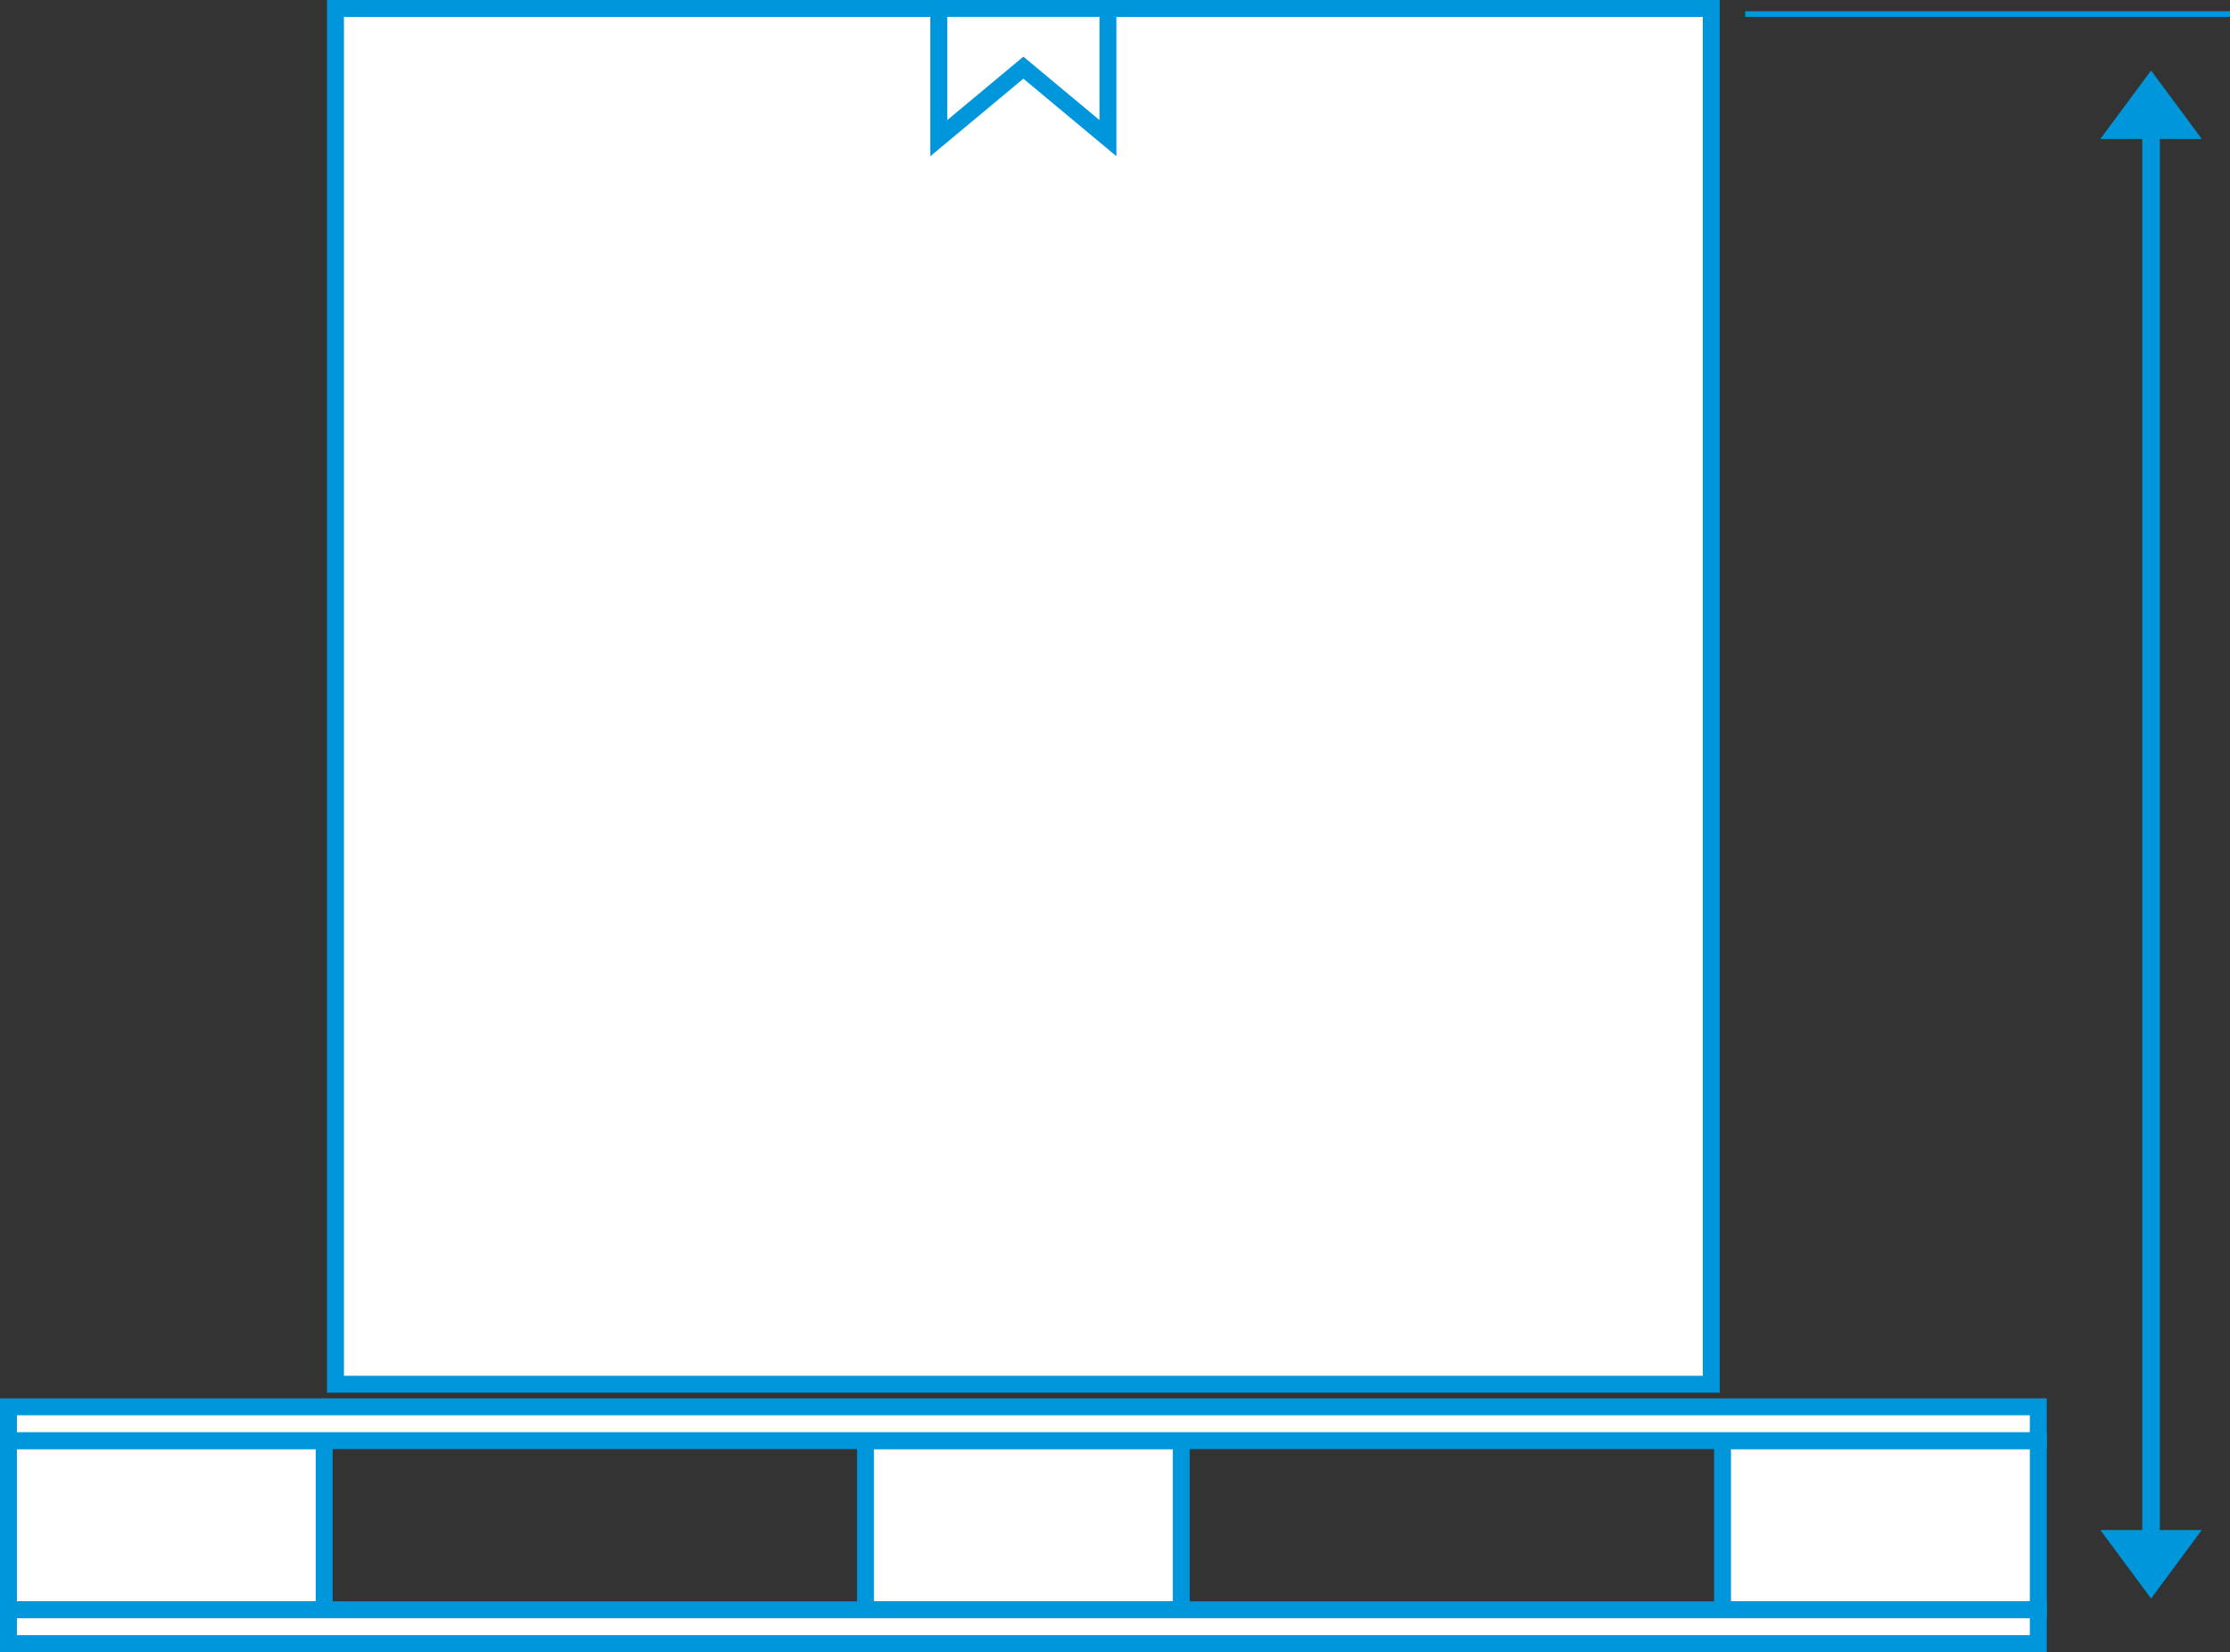 <?xml version="1.0" encoding="UTF-8"?> <svg xmlns="http://www.w3.org/2000/svg" id="_Слой_1" data-name="Слой 1" viewBox="0 0 395.5 293"><rect x="0" y="0" width="395.5" height="293" fill="#333333" stroke="none"/><path d="m59.5,1.5h244v244H59.5V1.5Z" style="fill: #fff; stroke: #0096dc; stroke-width: 3px;"></path><path d="m166.5,1.5h30v23l-15-12.5-15,12.5V1.5Z" style="fill: #fff; stroke: #0096dc; stroke-width: 3px;"></path><path d="m153.5,255.5h56v30h-56v-30Z" style="fill: #fff; stroke: #0096dc; stroke-width: 3px;"></path><path d="m1.5,255.5h56v30H1.5v-30Z" style="fill: #fff; stroke: #0096dc; stroke-width: 3px;"></path><path d="m305.5,255.5h56v30h-56v-30Z" style="fill: #fff; stroke: #0096dc; stroke-width: 3px;"></path><path d="m361.5,249.5H1.5v6h360v-6Z" style="fill: #fff; stroke: #0096dc; stroke-width: 3px;"></path><path d="m361.5,285.5H1.5v6h360v-6Z" style="fill: #fff; stroke: #0096dc; stroke-width: 3px;"></path><path d="m381.5,12.5l-9,12.15h18l-9-12.15Zm0,271l9-12.15h-18l9,12.15Zm-1.56-260.06v249.13h3.12V23.44h-3.12Z" style="fill: #0096dc;"></path><path d="m309.5,2.5h86" style="fill: none; stroke: #0096dc;"></path></svg> 